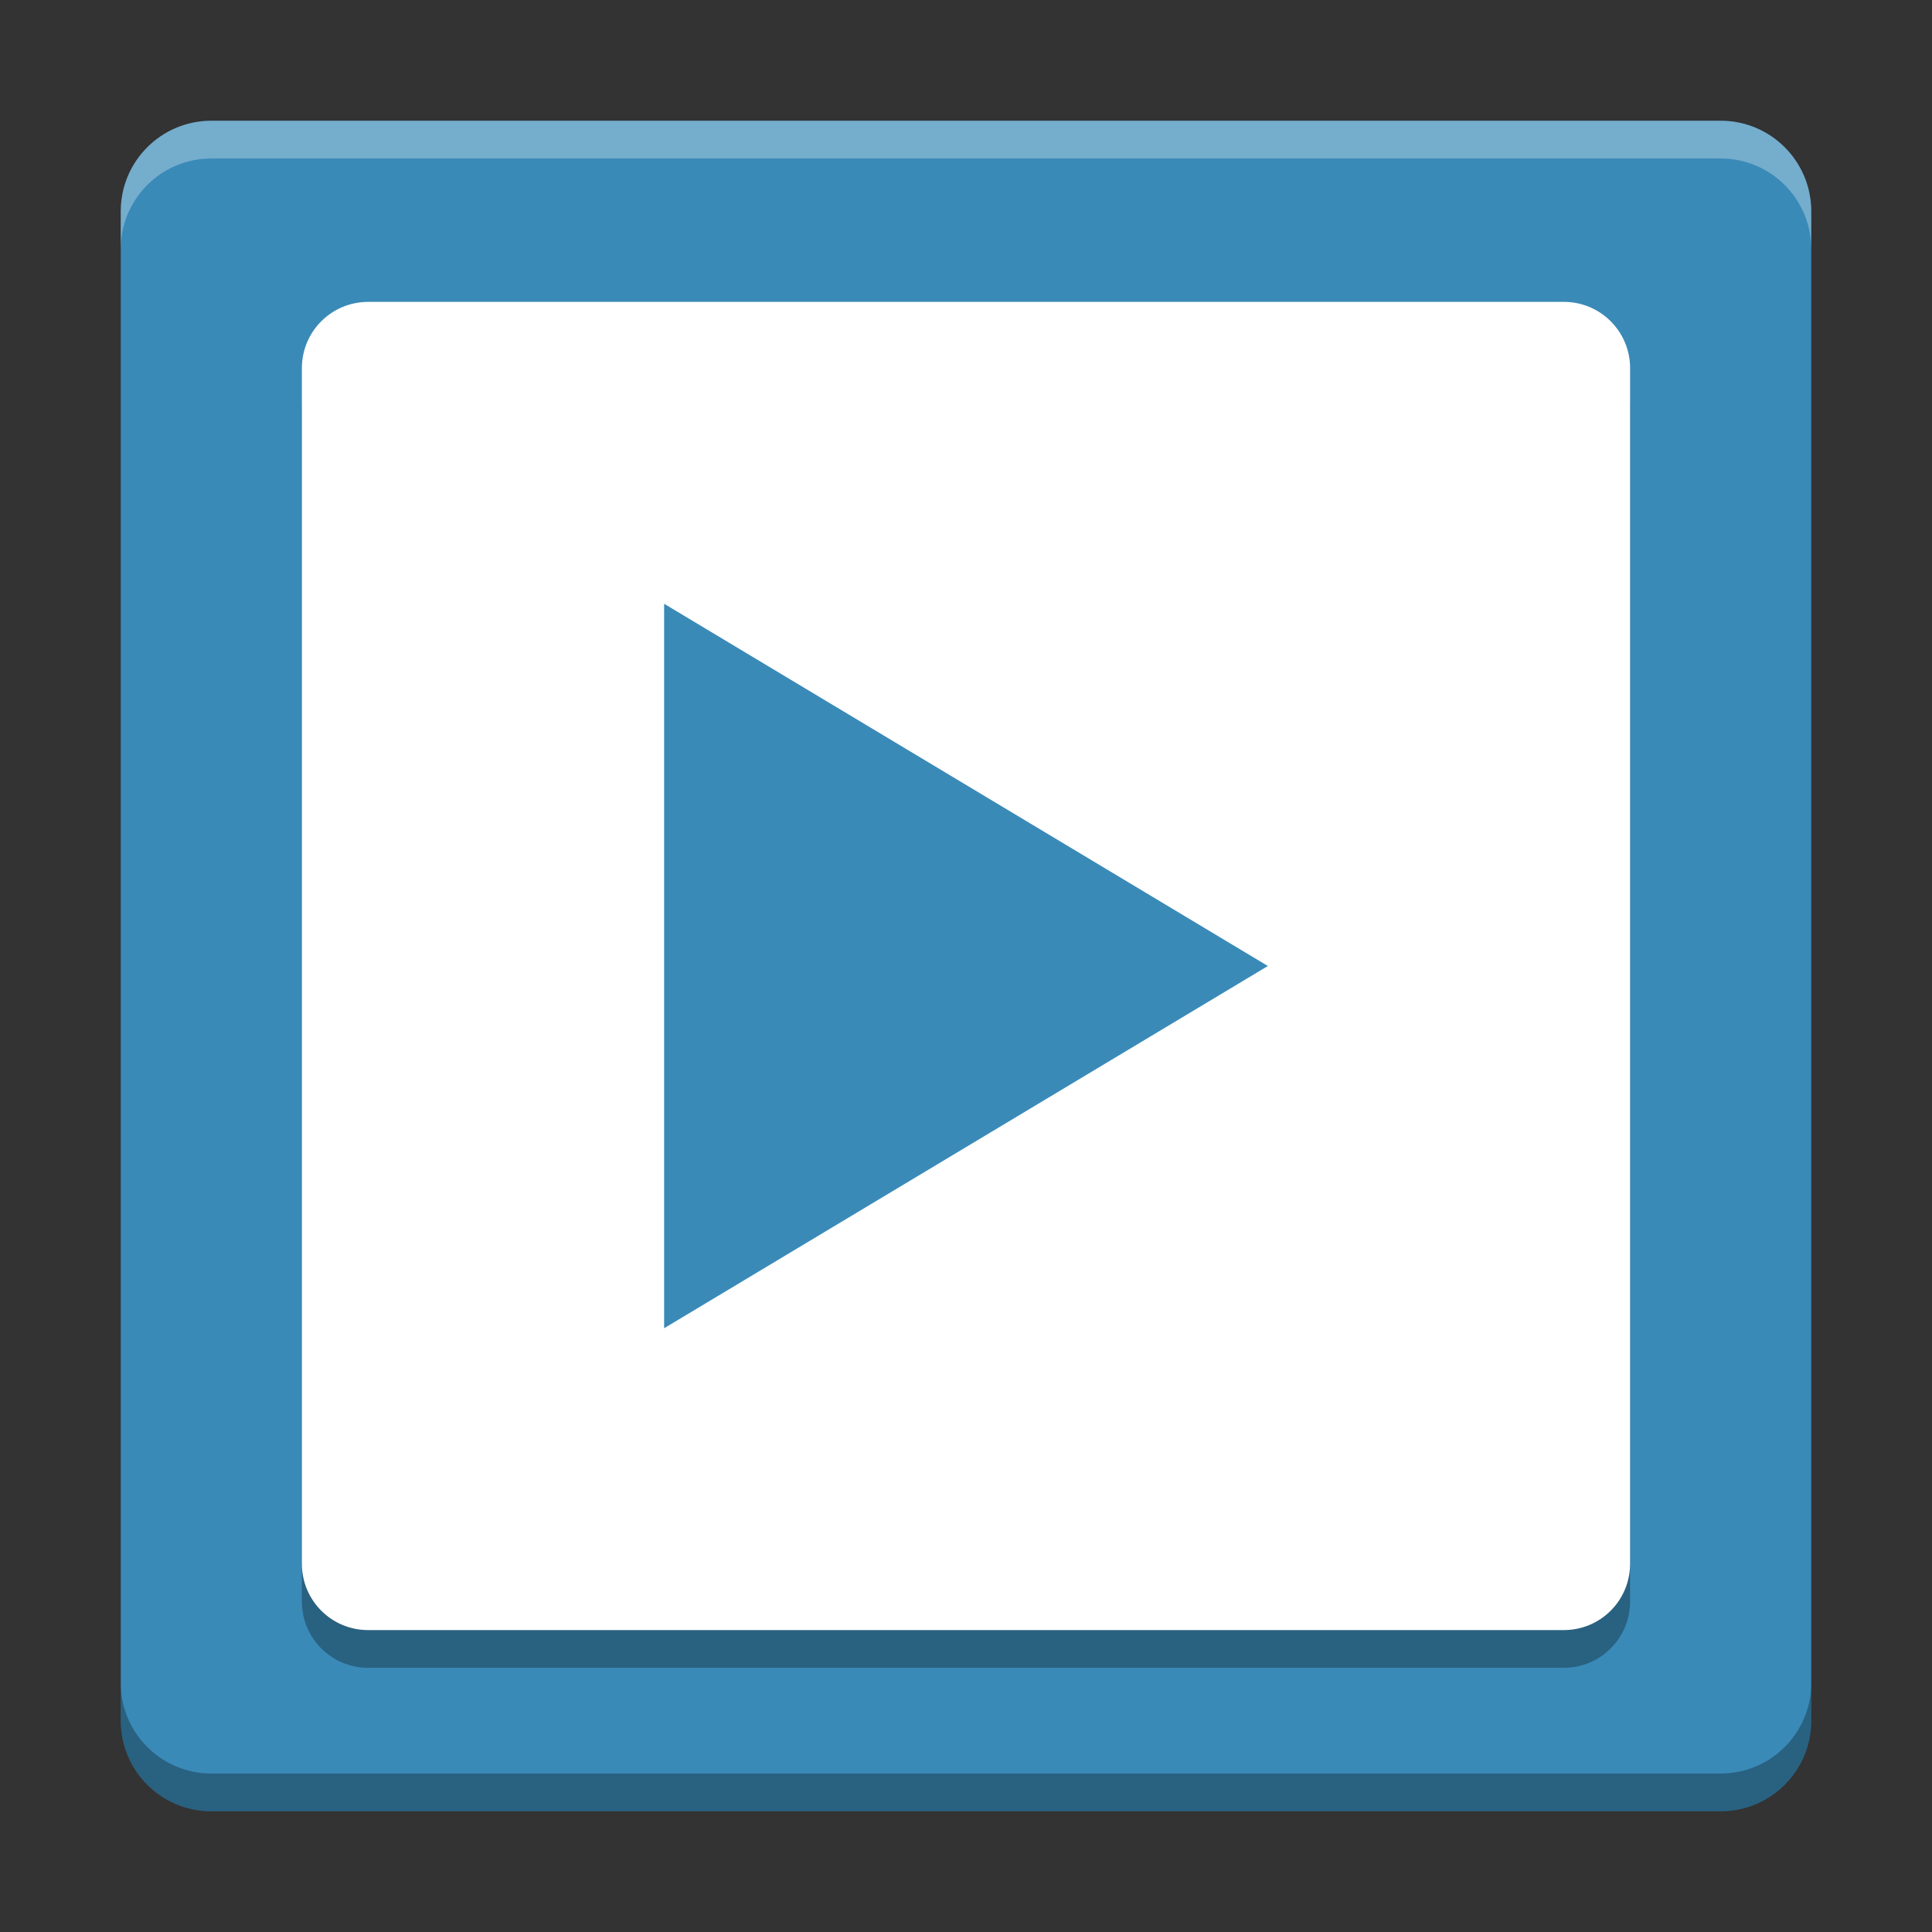 <svg width="512" height="512" version="1.1" viewBox="0 0 384 384" xmlns="http://www.w3.org/2000/svg"><rect x="0" y="0" width="384" height="384" fill="#333333" stroke="none"/><defs><clipPath><rect width="384" height="384"/></clipPath><clipPath><rect width="384" height="384"/></clipPath><clipPath><rect width="384" height="384"/></clipPath></defs><path d="m360 342v-300c0-9.941-8.059-18-18-18h-300c-9.941 0-18 8.059-18 18v300c0 9.941 8.059 18 18 18h300c9.941 0 18-8.059 18-18z" fill="#3a8ab8"/><path d="m73.195 67.5c-7.312 0-13.195 5.883-13.195 13.195v237.6c0 7.316 5.883 13.199 13.195 13.199h237.6c7.316 0 13.199-5.883 13.199-13.199v-237.6c0-7.316-5.883-13.199-13.199-13.199h-237.6z" opacity=".3"/><path d="m73.195 60c-7.312 0-13.195 5.883-13.195 13.195v237.6c0 7.316 5.883 13.199 13.195 13.199h237.6c7.316 0 13.199-5.883 13.199-13.199v-237.6c0-7.316-5.883-13.199-13.199-13.199h-237.6z" fill="#fff"/><path d="m132 120 120 72-120 72z" fill="#3a8ab8"/><path transform="scale(.75)" d="m32 446v10c0 13.255 10.745 24 24 24h400c13.255 0 24-10.745 24-24v-10c0 13.255-10.745 24-24 24h-400c-13.255 0-24-10.745-24-24z" opacity=".3" stroke-width="1.333"/><path transform="scale(.75)" d="m56 32c-13.255 0-24 10.745-24 24v10c0-13.255 10.745-24 24-24h400c13.255 0 24 10.745 24 24v-10c0-13.255-10.745-24-24-24h-400z" fill="#fff" opacity=".3" stroke-width="1.333"/></svg>
